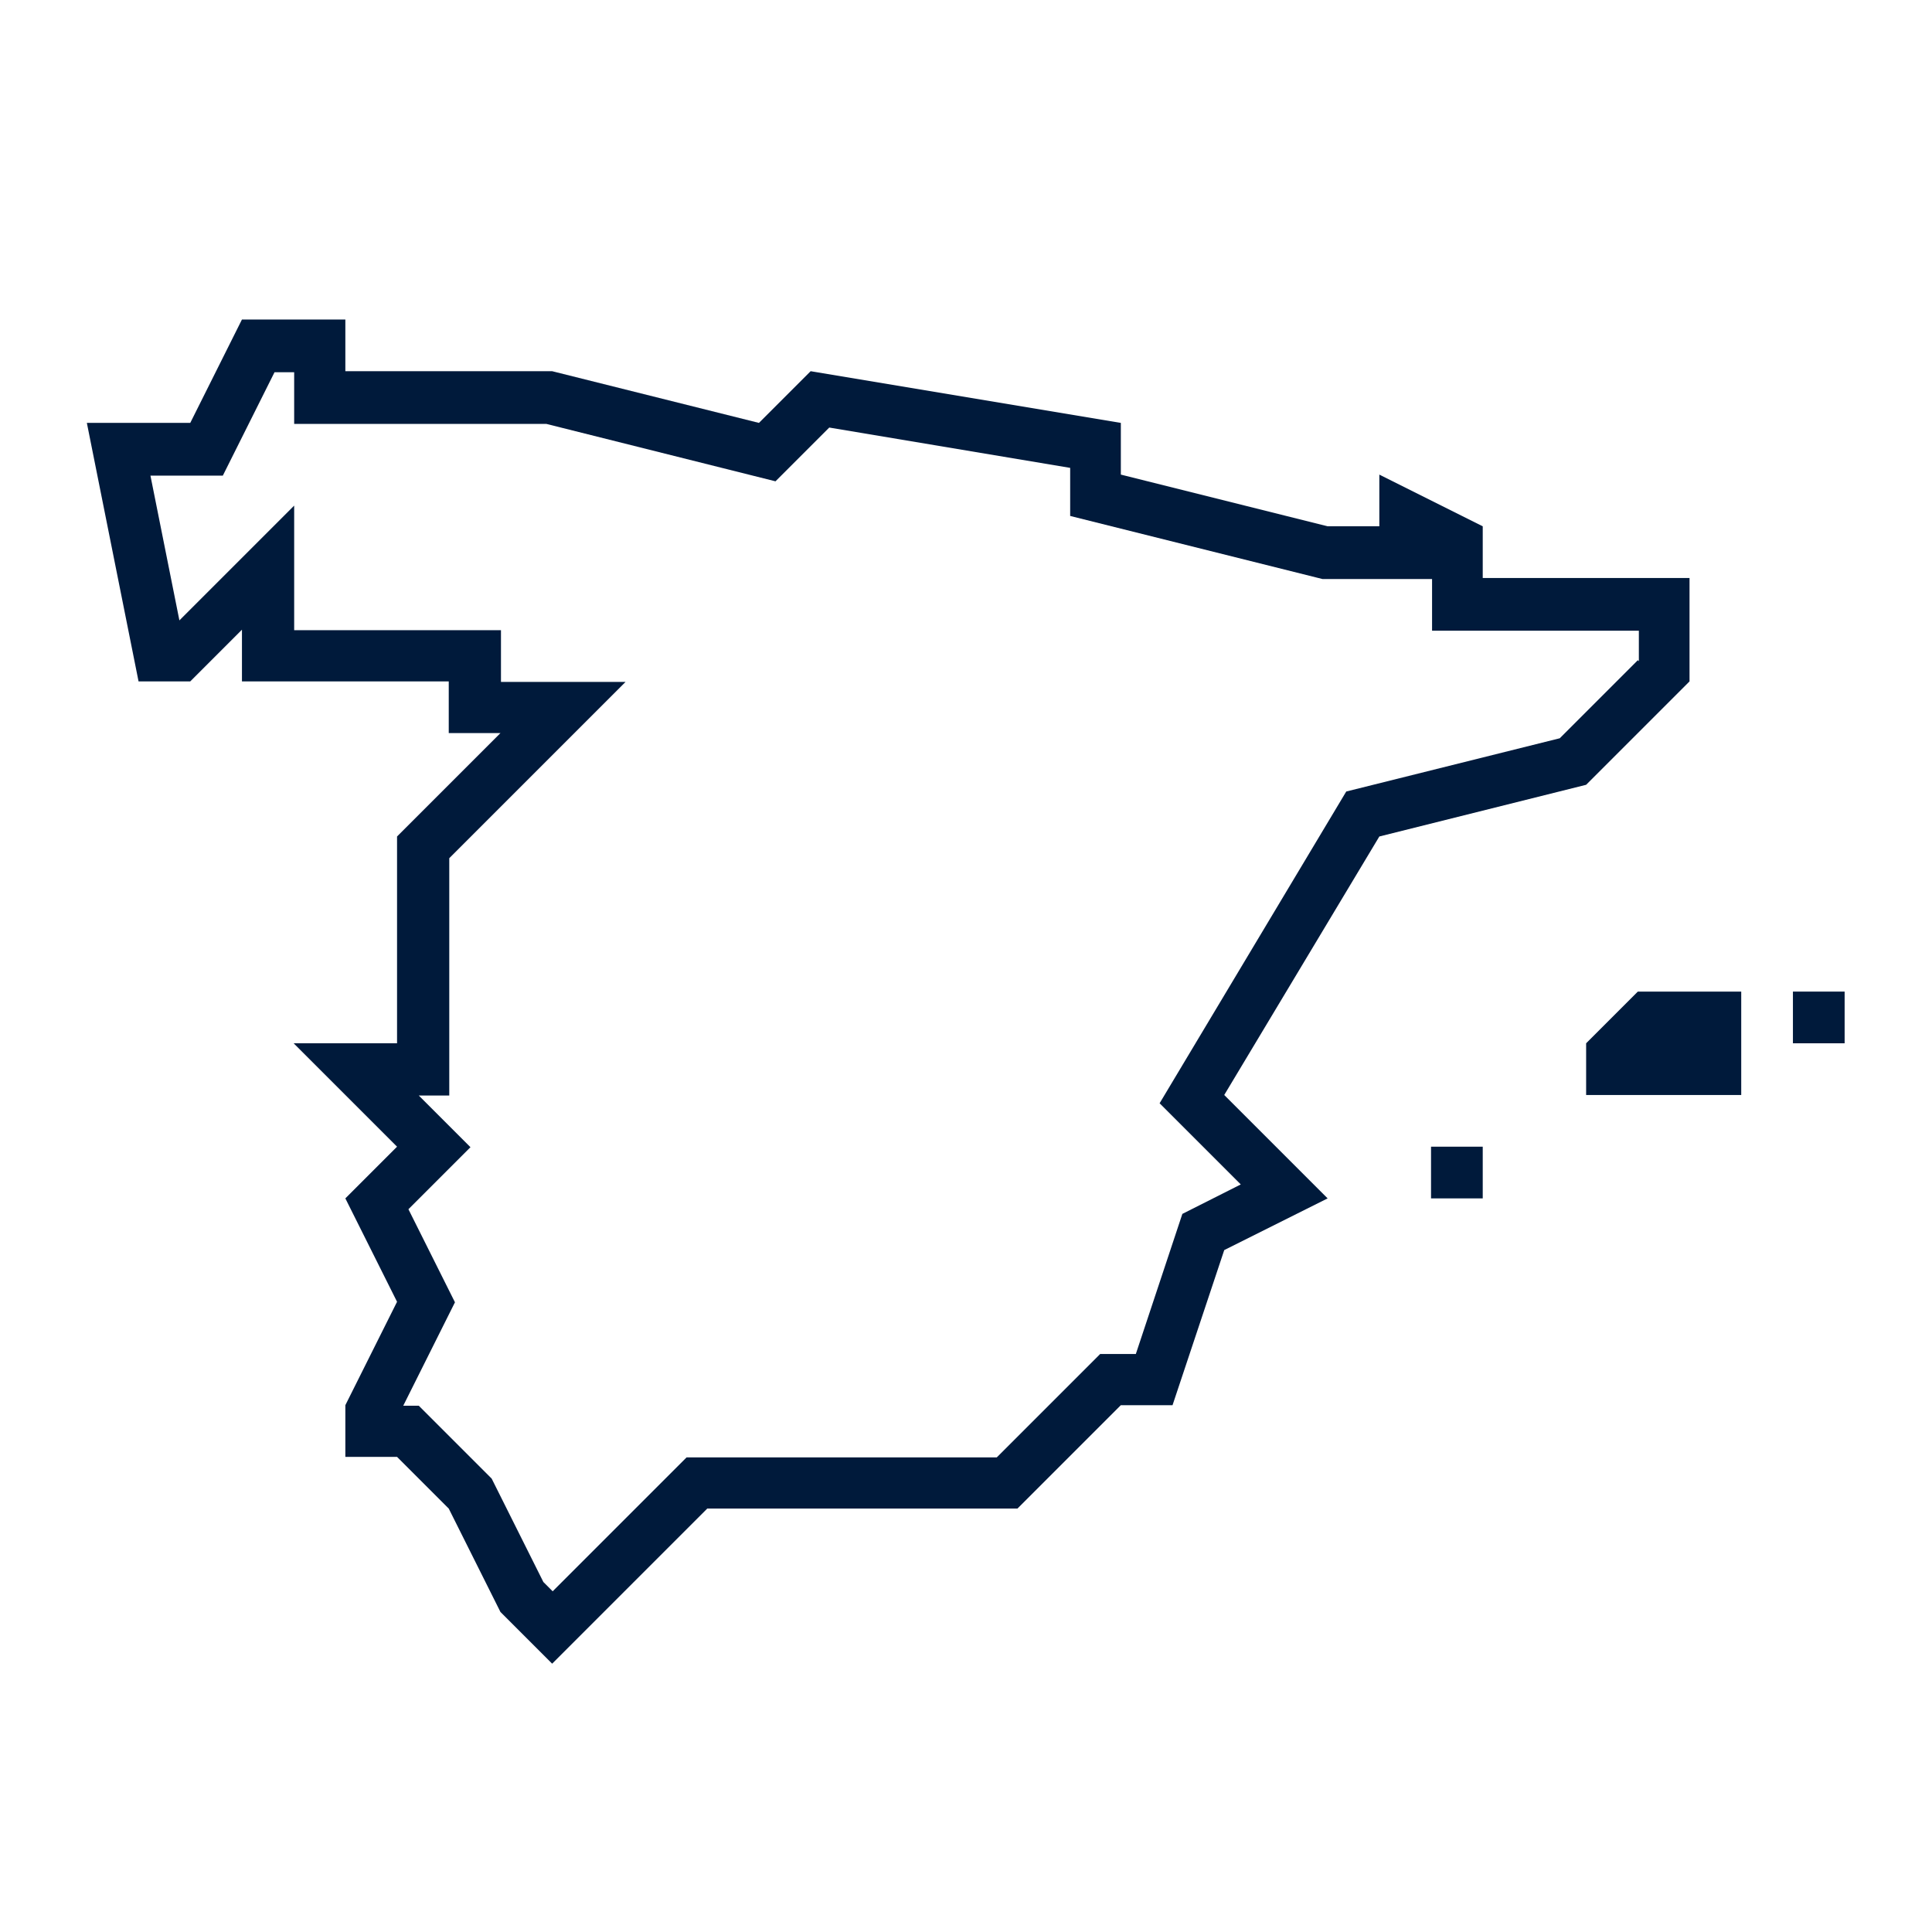<?xml version="1.0" encoding="UTF-8"?>
<svg xmlns="http://www.w3.org/2000/svg" id="Ebene_2" data-name="Ebene 2" viewBox="0 0 37.37 37.37">
  <defs>
    <style>
      .cls-1 {
        fill: #001a3b;
      }

      .cls-1, .cls-2 {
        stroke-width: 0px;
      }

      .cls-2 {
        fill: none;
      }
    </style>
  </defs>
  <g id="Ebene_2-2" data-name="Ebene 2">
    <rect class="cls-2" width="37.37" height="37.37"></rect>
    <g id="crop">
      <g id="Spain">
        <rect class="cls-1" x="27.68" y="22.18" width="1" height="1"></rect>
        <rect class="cls-1" x="34.68" y="19.18" width="1" height="1"></rect>
        <polygon class="cls-1" points="33.68 21.18 30.68 21.18 30.68 20.18 31.68 19.18 33.68 19.18 33.68 21.18"></polygon>
        <g id="Spain-2">
          <path class="cls-1" d="M28.68,11.18v-1l-2-1v1h-1l-4-1v-1l-6-1-1,1-4-1h-4v-1h-2l-1,2H1.68l1,5h1l1-1v1h4v1h1l-2,2v4h-2l2,2-1,1,1,2-1,2v1h1l1,1,1,2,1,1,3-3h6l2-2h1l1-3,2-1-2-2,3-5,4-1,2-2v-2h-4ZM31.68,12.77l-1.51,1.51-4.13,1.03-3.61,6.03,1.57,1.57-1.13.57-.9,2.71h-.69l-2,2h-6l-2.59,2.59-.18-.18-1-2-1.41-1.41h-.3l1-2-.9-1.8,1.2-1.2-1-1h.59v-4.59l3.41-3.41h-2.41v-1h-4v-2.41l-2.22,2.22-.56-2.8h1.4l1-2h.38v1h4.88l4.43,1.11,1.04-1.04,4.66.78v.93l4.88,1.22h2.12v1h4v.59l-.02-.02Z"></path>
        </g>
      </g>
    </g>
  </g>
</svg>
